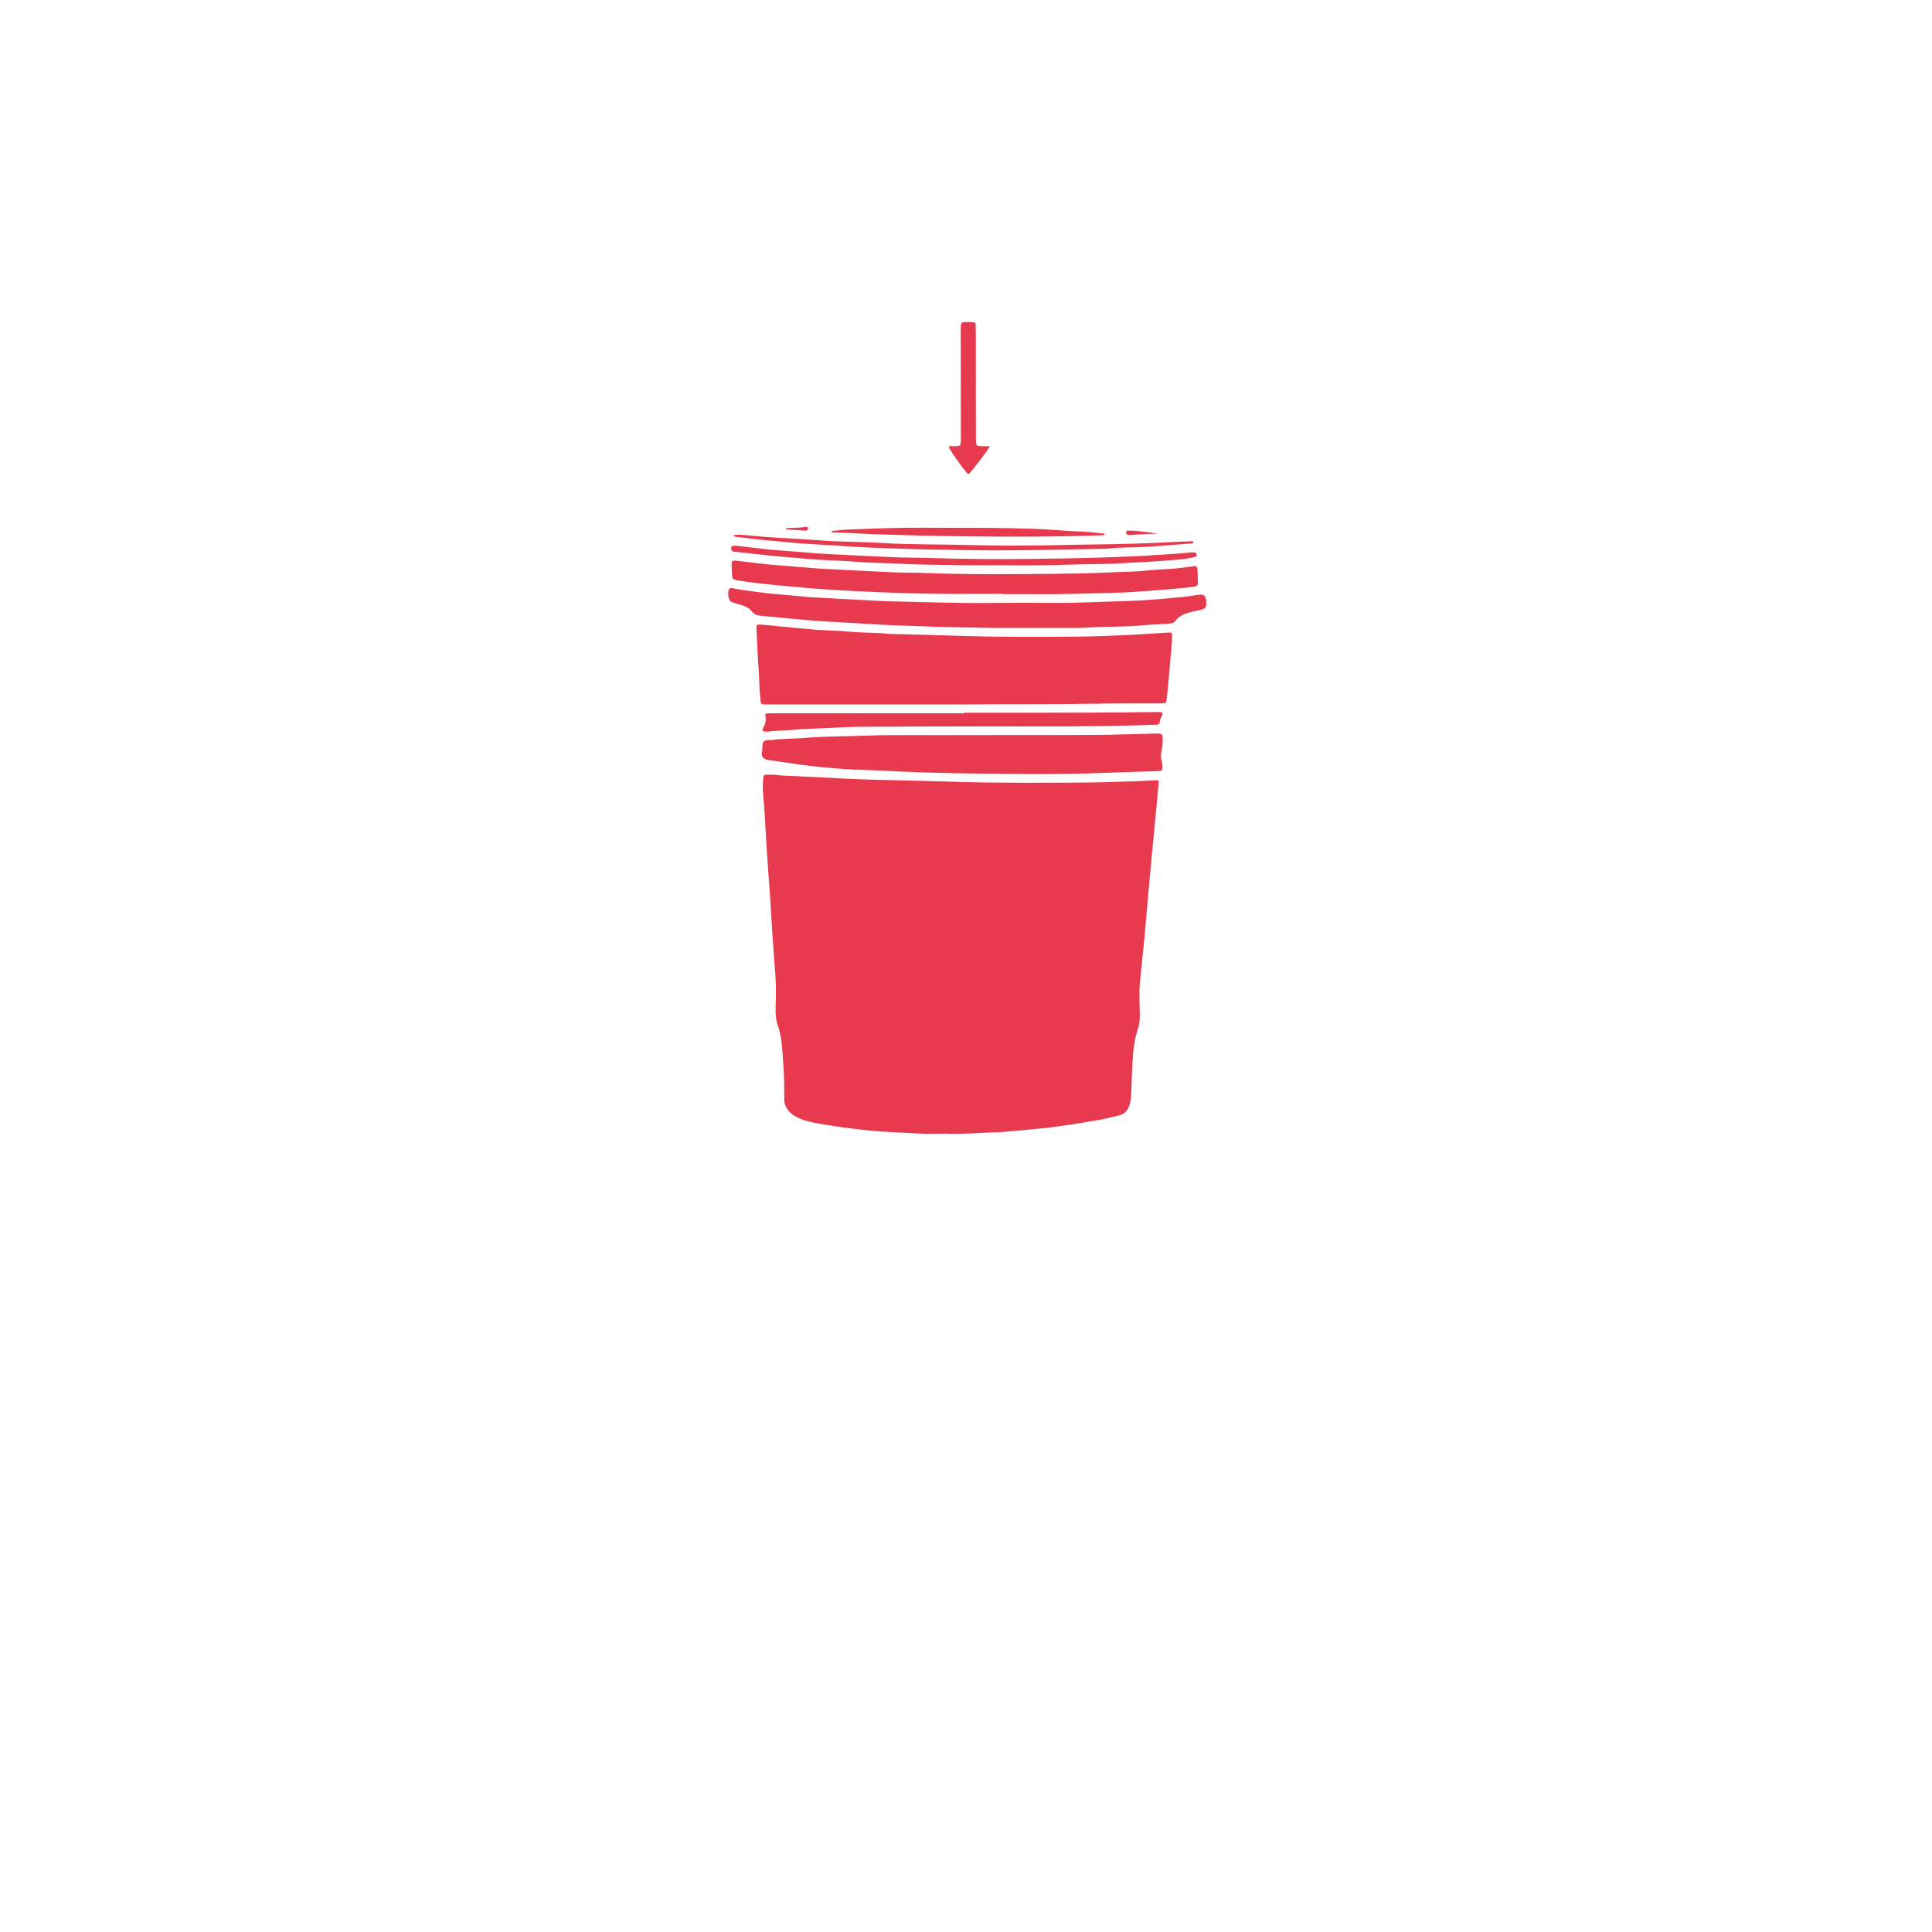 <?xml version="1.0" encoding="UTF-8"?>
<svg id="Ebene_1" xmlns="http://www.w3.org/2000/svg" viewBox="0 0 1700.79 1700.79">
  <defs>
    <style>
      .cls-1 {
        fill: #e73a4f;
      }
    </style>
  </defs>
  <path class="cls-1" d="M832.01,997.91c-15.99.77-31.75-.56-47.51-1.29-11.14-.52-22.29-1.58-33.4-2.97-11.29-1.41-22.53-3.04-33.71-5.16-4.51-.86-8.98-1.91-13.21-3.74-3.13-1.36-6.1-3-8.56-5.42-3.43-3.37-5.39-7.33-5.27-12.27.31-13.2-.39-26.38-1.41-39.53-.65-8.34-1.33-16.73-4.22-24.73-1.93-5.35-2.02-10.95-1.9-16.58.15-6.79.44-13.6.16-20.38-.37-8.98-1.23-17.94-1.87-26.91-.48-6.78-.97-13.55-1.39-20.33-.55-8.78-.98-17.56-1.56-26.33-.57-8.57-1.28-17.13-1.9-25.7-.47-6.58-.93-13.15-1.33-19.74-.54-8.78-.99-17.56-1.55-26.33-.53-8.18-1.06-16.35-1.77-24.51-.33-3.82.04-7.59.31-11.37.15-2.04.92-2.64,3.2-2.64,3,0,6.03-.09,8.98.3,4.98.65,9.97.66,14.96.89,12.97.6,25.94,1.3,38.9,1.96.8.04,1.6.11,2.39.14,11.78.45,23.56,1.09,35.35,1.31,22.38.41,44.76,1.07,67.13,1.72,35.78,1.04,71.56.78,107.34.63,17.39-.08,34.77-.76,52.15-1.25,4.99-.14,9.97-.64,14.96-.85,2.44-.1,2.91.41,2.71,2.73-.58,6.77-1.23,13.53-1.87,20.29-.68,7.16-1.38,14.31-2.07,21.47-1.05,10.94-2.1,21.87-3.14,32.81-.49,5.17-.98,10.34-1.43,15.52-1.32,15.12-2.55,30.26-3.96,45.37-1.23,13.13-2.72,26.23-3.99,39.35-.35,3.57-.45,7.18-.45,10.78.01,6,.16,11.99.33,17.99.12,4.44-.4,8.74-1.81,12.98-3.13,9.37-4.07,19.13-4.63,28.9-.57,9.78-.84,19.57-1.17,29.36-.09,2.83-.66,5.56-1.42,8.25-1.35,4.77-4.24,8.11-9.22,9.27-6.02,1.41-12,3.02-18.08,4.07-12.38,2.15-24.79,4.17-37.23,5.89-8.89,1.23-17.86,1.9-26.8,2.78-7.15.7-14.31,1.34-21.47,1.99-.8.07-1.59.15-2.39.16-15.79.17-31.53,1.93-47.17,1.16Z"/>
  <path class="cls-1" d="M846.84,620.12c-55.67,0-112.44.01-169.2-.01-9.01,0-7.62.96-8.55-8.08-.78-7.54-.66-15.16-1.24-22.74-.92-11.95-1.33-23.94-1.94-35.91-.03-.6-.08-1.2-.01-1.79.13-1.13.78-1.85,1.96-1.79,2.59.13,5.19.27,7.77.52,6.75.65,13.5,1.38,20.25,2.02,7.15.68,14.31,1.3,21.47,1.94.8.07,1.59.18,2.39.23,9.37.51,18.78.67,28.11,1.58,11.15,1.09,22.37.61,33.5,1.83,2.58.28,5.19.26,7.79.31,20.18.38,40.35,1.03,60.52,1.65,31.78.98,63.55.82,95.32.58,14.38-.11,28.77-.61,43.14-1.22,12.97-.56,25.92-1.51,38.87-2.29,1-.06,2-.18,2.99-.13,1.15.05,1.86.74,1.83,1.91-.08,3-.11,6-.37,8.98-1.13,13.33-2.32,26.66-3.52,39.99-.27,2.98-.61,5.96-.99,8.94-.23,1.82-.84,2.37-2.73,2.49-1.59.1-3.2.07-4.79.08-18.99.08-37.98-.09-56.96.28-38.17.75-76.34.23-115.6.65Z"/>
  <path class="cls-1" d="M872.46,647.07c29.99,0,59.98.15,89.96-.06,17.79-.12,35.57-.8,53.35-1.22.4,0,.8-.03,1.2-.04,6.36-.13,6.71.16,6.61,6.69-.04,2.38-.27,4.81-.8,7.12-.86,3.79-1.09,7.49.05,11.24.23.76.41,1.55.48,2.34.47,5.48-.35,5.6-4.95,5.73-16.18.47-32.36.92-48.53,1.57-38.17,1.54-76.36.94-114.53.47-15.38-.19-30.78-.56-46.16-1.05-13.98-.44-27.94-1.22-41.92-1.85-2-.09-3.99-.21-5.99-.23-11.99-.14-23.92-1.18-35.87-2.25-16.32-1.46-32.45-4.15-48.65-6.42-.39-.06-.78-.15-1.17-.23q-5.79-1.18-4.82-7.05c.06-.39.13-.79.22-1.18.64-2.69-.56-6.11,1.62-8.02,2.09-1.82,5.41-.68,8.13-1.34.96-.24,1.97-.35,2.97-.41,9.18-.49,18.37-.77,27.53-1.47,17.95-1.37,35.95-1.15,53.93-1.88,12.58-.51,25.18-.33,37.78-.35,23.19-.04,46.38-.01,69.57-.01v-.12Z"/>
  <path class="cls-1" d="M900.8,552.77c-9.79,0-19.59.14-29.38-.03-19.18-.33-38.37-.55-57.53-1.36-10.38-.44-20.77-.64-31.15-1.1-10.77-.47-21.53-1.25-32.29-1.87-9.37-.54-18.75-.95-28.11-1.58-7.56-.51-15.11-1.26-22.67-1.93-5.17-.46-10.33-.99-15.5-1.48-4.97-.47-9.93-.97-14.9-1.41-2.89-.25-5.35-1.05-7.2-3.6-1.79-2.47-4.42-4.03-7.3-5.04-2.25-.79-4.53-1.52-6.84-2.09-5.26-1.3-6.67-2.92-6.83-8.22-.03-.99.01-2,.17-2.98.28-1.8,1.59-2.74,3.48-2.32,9.37,2.04,18.93,2.83,28.4,4.2,5.52.8,11.12,1.08,16.69,1.59,6.96.64,13.91,1.29,20.86,1.94.6.06,1.19.15,1.79.18,8.97.5,17.94,1,26.92,1.49,11.97.64,23.93,1.27,35.9,1.9,1.8.09,3.59.22,5.39.25,29.57.56,59.12,1.77,88.71,1.51,18.59-.16,37.18-.21,55.76-.04,21.19.2,42.35-1,63.52-1.55,12.77-.33,25.54-1.24,38.26-2.37,8.93-.79,17.89-1.48,26.75-3.08,6.46-1.17,8.25.51,8.21,7.14-.02,3.82-.73,4.84-4.59,5.87-2.69.72-5.47,1.1-8.18,1.76-5.5,1.34-10.77,3.17-14.32,7.99-.9,1.22-2.08,1.81-3.49,2.08-.98.18-1.96.42-2.95.48-7.77.49-15.57.72-23.32,1.45-15.94,1.5-31.95.8-47.91,1.95-6.37.46-12.78.3-19.18.32-12.39.04-24.78.01-37.17.01v-.07Z"/>
  <path class="cls-1" d="M883.15,522.77c-19.79,0-39.58.16-59.37-.05-15.59-.17-31.17-.66-46.75-1.27-15.77-.61-31.54-1.36-47.29-2.37-12.75-.82-25.47-2.05-38.2-3.2-8.94-.81-17.88-1.69-26.8-2.72-5.55-.64-11.06-1.57-16.57-2.46-2.73-.44-3.52-1.26-3.68-3.87-.24-3.79-.34-7.58-.39-11.38-.01-1.06.67-1.88,1.88-1.89,1-.01,2.01-.02,2.99.1,8.72,1.03,17.42,2.19,26.15,3.11,6.35.67,12.73,1.05,19.1,1.57,7.76.63,15.52,1.28,23.28,1.92.6.05,1.19.15,1.79.18,9.58.51,19.15,1.02,28.73,1.5,13.37.67,26.73,1.42,40.11,1.93,9.19.36,18.39.23,27.58.58,36.37,1.4,72.75,1.07,109.13.73,16.79-.16,33.59-.32,50.35-1.21,11.77-.63,23.57-.47,35.31-1.78,7.53-.84,15.15-.95,22.71-1.57,4.97-.41,9.91-1.14,14.86-1.73,1.19-.14,2.36-.42,3.55-.49,1.36-.08,2.43.56,2.5,1.98.22,4.39.34,8.78.45,13.18.03,1.39-.83,2.17-2.1,2.55-.76.23-1.53.53-2.31.6-9.14.89-18.27,1.85-27.42,2.59-9.75.79-19.52,1.36-29.29,2.03-1.2.08-2.39.17-3.59.21-25.77.71-51.54,1.74-77.33,1.52-9.79-.08-19.59-.01-29.39-.01,0-.09,0-.18,0-.27Z"/>
  <path class="cls-1" d="M848.71,627.41c34.37,0,68.75.06,103.12-.02,21.18-.05,42.36-.33,63.54-.5,1,0,2.01-.1,3,.02,1.69.21,3.91-.9,4.92.96.81,1.49-1.21,2.77-1.5,4.33-.07.39-.26.75-.41,1.12-.51,1.29-.04,2.96-1.16,3.94-1.29,1.14-3.05.72-4.62.78-51.14,1.92-102.3,1.34-153.46,1.43-30.78.06-61.56.06-92.33.26-12.99.08-25.99.2-38.94,1.05-11.16.73-22.36.6-33.51,1.78-6.74.71-13.57.42-20.31,1.41-.98.14-2,.1-2.99.09-2.8-.04-3.3-.76-2.23-3.17.08-.18.18-.36.28-.53,1.71-3.07,2.41-6.26,1.69-9.8-.38-1.89.28-2.51,2.24-2.59,2-.08,4-.05,5.99-.05,55.56,0,111.12,0,166.68,0,0-.17,0-.34,0-.51Z"/>
  <path class="cls-1" d="M885.57,497.57c-14.05,0-26.25.15-38.45-.03-19.39-.3-38.8-.4-58.17-1.39-12.17-.63-24.37-.56-36.54-1.68-10.34-.96-20.76-1.02-31.13-1.67-7.77-.49-15.53-1.27-23.29-1.93-5.97-.5-11.95-.93-17.91-1.54-11.32-1.17-22.63-2.43-33.94-3.69-1.93-.21-2.62-1.27-2.43-3.33.11-1.15.72-1.85,1.87-1.92.99-.06,2.01-.06,2.99.06,8.92,1.04,17.83,2.19,26.76,3.13,6.35.67,12.74,1.05,19.11,1.56,7.96.65,15.93,1.3,23.89,1.95.6.05,1.19.14,1.79.17,9.78.5,19.56,1.01,29.34,1.49,13.57.66,27.15,1.39,40.73,1.89,9.59.35,19.2.27,28.79.58,29.79.96,59.58,1.11,89.38.78,20.59-.23,41.19-.56,61.78-1.22,9.59-.31,19.18-.66,28.76-1.1,12.97-.59,25.93-1.54,38.89-2.39,3.78-.25,7.55-.71,11.34-1.01.99-.08,2.01-.04,2.98.14.83.16,1.27.87,1.34,1.75.07.87-.22,1.77-1.01,1.97-2.31.6-4.66,1.08-7.02,1.45-2.76.43-5.54.78-8.32,1.02-5.97.53-11.94,1.07-17.92,1.43-12.57.77-25.14,1.43-37.71,2.13-1.2.07-2.4.13-3.6.14-31.39.29-62.77,1.97-92.32,1.26Z"/>
  <path class="cls-1" d="M871.39,392.92c-2.74,4.91-15.22,21.1-18.92,24.73-3.33-2.99-15.08-19.42-17.26-24.18,1.08-1.24,2.55-.59,3.84-.7,1.19-.1,2.4,0,3.6-.07,2.14-.13,2.88-.74,3.05-2.86.17-2.19.18-4.39.17-6.59-.03-30.18-.08-60.37-.1-90.55,0-10.75-.4-8.98,9.5-9.17.6-.01,1.2.05,1.79.12,1.17.14,1.76.91,1.82,2,.12,2.19.17,4.39.17,6.59.03,30.58.04,61.17.07,91.75,0,9.87-.36,8.68,8.75,8.77.98.01,1.95.09,3.54.16Z"/>
  <path class="cls-1" d="M645.41,471.47c3.65-1.29,6.44-.73,9.16-.53,7.17.54,14.31,1.41,21.48,1.92,8.77.63,17.55.99,26.32,1.53,9.97.62,19.93,1.3,29.89,1.96.8.05,1.59.14,2.39.16,14.38.5,28.78.69,43.14,1.55,24.36,1.45,48.76,1.05,73.14,1.7,28.98.77,57.98.67,86.96-.04,14.19-.35,28.39-.37,42.57-.7,14.79-.35,29.58-.67,44.35-1.47,7.58-.41,15.17-.78,22.75-1.03.98-.03,2.01-.22,2.88.46.13.1.2.31.22.48.02.17,0,.45-.1.51-.34.19-.71.39-1.09.42-12.34.99-24.7,1.83-37.04,2.76-12.57.95-25.19.42-37.72,1.86-.79.09-1.6.07-2.4.09-42.57.78-85.15,1.95-127.73,1.07-17.79-.37-35.59-.48-53.36-1.21-9.79-.4-19.58-.63-29.36-1.09-10.17-.48-20.33-1.3-30.5-1.92-8.77-.54-17.56-.93-26.32-1.56-6.97-.5-13.91-1.28-20.87-1.94-5.57-.52-11.14-.96-16.7-1.56-6.74-.73-13.47-1.59-20.21-2.42-.35-.04-.67-.35-1.87-1Z"/>
  <path class="cls-1" d="M731.96,467.84c.1-.15.18-.4.28-.41,5.57-.48,11.13-1.16,16.7-1.37,20.98-.77,41.95-1.64,62.96-1.48,25.4.2,50.8-.16,76.19.4,14.57.33,29.18.55,43.73,1.78,8.96.76,17.95,1.13,26.93,1.56,4.59.22,9.03,1.56,13.62,1.21.04,1.6-.87,1.58-1.59,1.62-2.4.13-4.8.19-7.19.27-34.38,1.17-68.78,1.11-103.17.83-22.59-.18-45.19-.51-67.77-1.27-11.19-.38-22.39-.56-33.56-1.18-8.19-.45-16.37-.89-24.56-1.08-.9-.02-2.03.32-2.55-.9Z"/>
  <path class="cls-1" d="M1019.53,469.67c-7.89.54-15.85.5-23.77,1.35-.97.1-2,.06-2.95-.16-1.17-.27-1.34-1.35-1.37-2.36-.03-.94.51-1.46,1.45-1.43,2.58.08,5.18.06,7.74.33,6.31.68,12.6,1.5,18.9,2.27Z"/>
  <path class="cls-1" d="M691.97,465.64c.3-1.04,1.22-.77,1.91-.8,5.16-.22,10.33-.14,15.44-1.05,1.41-.25,2.04.34,1.93,1.48-.11,1.12-.62,1.97-1.82,1.9-5.73-.33-11.47-.72-17.2-1.11-.1,0-.17-.27-.26-.43Z"/>
</svg>